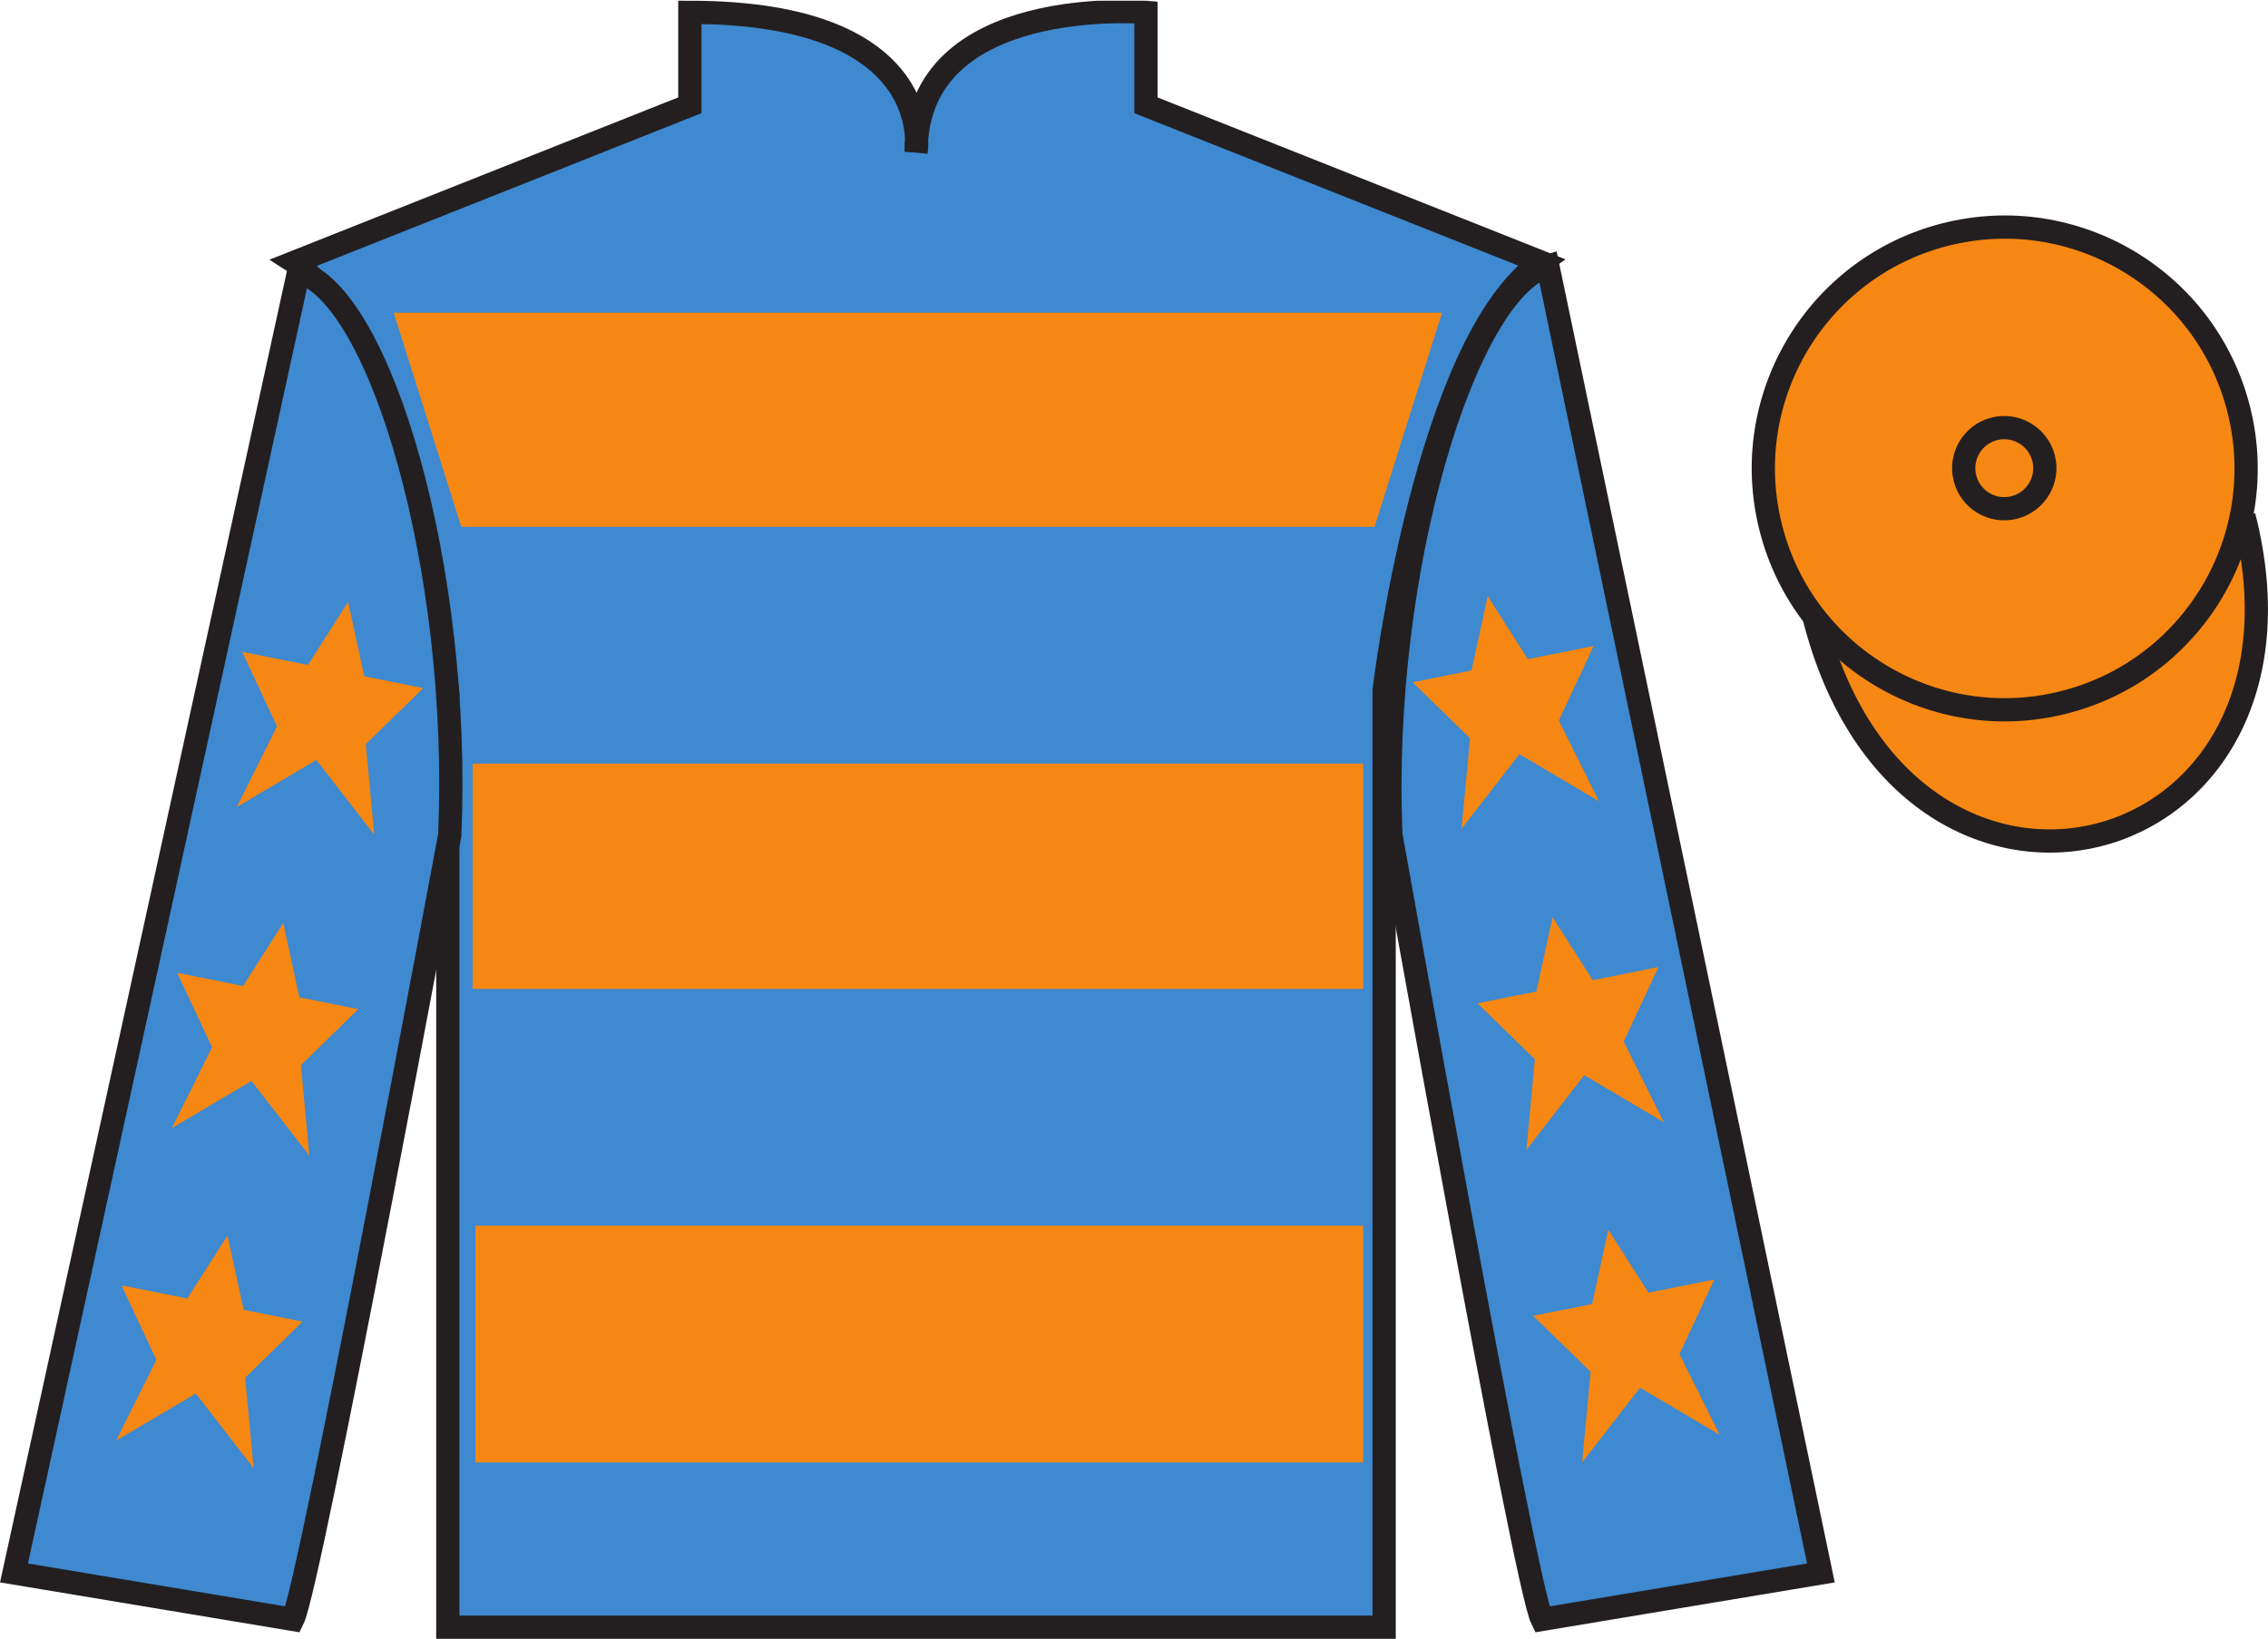 <?xml version="1.0" encoding="UTF-8"?>
<svg xmlns="http://www.w3.org/2000/svg" xmlns:xlink="http://www.w3.org/1999/xlink" width="97.59pt" height="70.53pt" viewBox="0 0 97.59 70.53" version="1.1">
<defs>
<clipPath id="clip1">
  <path d="M 0 70.531 L 97.59 70.531 L 97.59 0.031 L 0 0.031 L 0 70.531 Z M 0 70.531 "/>
</clipPath>
</defs>
<g id="surface0">
<g clip-path="url(#clip1)" clip-rule="nonzero">
<path style=" stroke:none;fill-rule:nonzero;fill:rgb(24.53%,53.66%,81.613%);fill-opacity:1;" d="M 12.684 11.281 C 12.684 11.281 17.77 14.531 19.27 29.863 C 19.27 29.863 19.27 44.863 19.27 70.031 L 59.559 70.031 L 59.559 29.695 C 59.559 29.695 61.352 14.695 66.309 11.281 L 49.309 4.531 L 49.309 0.531 C 49.309 0.531 39.418 -0.305 39.418 6.531 C 39.418 6.531 40.434 0.531 29.684 0.531 L 29.684 4.531 L 12.684 11.281 "/>
<path style="fill:none;stroke-width:10;stroke-linecap:butt;stroke-linejoin:miter;stroke:rgb(13.73%,12.16%,12.549%);stroke-opacity:1;stroke-miterlimit:4;" d="M 126.836 592.487 C 126.836 592.487 177.695 559.987 192.695 406.667 C 192.695 406.667 192.695 256.667 192.695 4.987 L 595.586 4.987 L 595.586 408.347 C 595.586 408.347 613.516 558.347 663.086 592.487 L 493.086 659.987 L 493.086 699.987 C 493.086 699.987 394.18 708.347 394.18 639.987 C 394.18 639.987 404.336 699.987 296.836 699.987 L 296.836 659.987 L 126.836 592.487 Z M 126.836 592.487 " transform="matrix(0.1,0,0,-0.1,0,70.53)"/>
<path style=" stroke:none;fill-rule:nonzero;fill:rgb(24.53%,53.66%,81.613%);fill-opacity:1;" d="M 12.602 69.695 C 13.352 68.195 19.352 35.945 19.352 35.945 C 19.852 24.445 16.352 12.695 12.852 11.695 L 0.602 67.695 L 12.602 69.695 "/>
<path style="fill:none;stroke-width:10;stroke-linecap:butt;stroke-linejoin:miter;stroke:rgb(13.73%,12.16%,12.549%);stroke-opacity:1;stroke-miterlimit:4;" d="M 126.016 8.347 C 133.516 23.347 193.516 345.847 193.516 345.847 C 198.516 460.847 163.516 578.347 128.516 588.347 L 6.016 28.347 L 126.016 8.347 Z M 126.016 8.347 " transform="matrix(0.1,0,0,-0.1,0,70.53)"/>
<path style=" stroke:none;fill-rule:nonzero;fill:rgb(24.53%,53.66%,81.613%);fill-opacity:1;" d="M 78.352 67.695 L 66.602 11.445 C 63.102 12.445 59.352 24.445 59.852 35.945 C 59.852 35.945 65.602 68.195 66.352 69.695 L 78.352 67.695 "/>
<path style="fill:none;stroke-width:10;stroke-linecap:butt;stroke-linejoin:miter;stroke:rgb(13.73%,12.16%,12.549%);stroke-opacity:1;stroke-miterlimit:4;" d="M 783.516 28.347 L 666.016 590.847 C 631.016 580.847 593.516 460.847 598.516 345.847 C 598.516 345.847 656.016 23.347 663.516 8.347 L 783.516 28.347 Z M 783.516 28.347 " transform="matrix(0.1,0,0,-0.1,0,70.53)"/>
<path style="fill-rule:nonzero;fill:rgb(96.471%,52.94%,7.059%);fill-opacity:1;stroke-width:10;stroke-linecap:butt;stroke-linejoin:miter;stroke:rgb(13.73%,12.16%,12.549%);stroke-opacity:1;stroke-miterlimit:4;" d="M 780.703 439.245 C 820.391 283.62 1004.336 331.198 965.547 483.191 " transform="matrix(0.1,0,0,-0.1,0,70.53)"/>
<path style=" stroke:none;fill-rule:nonzero;fill:rgb(96.471%,52.94%,7.059%);fill-opacity:1;" d="M 16.941 13.457 L 62.051 13.457 L 59.145 22.676 L 19.848 22.676 L 16.941 13.457 "/>
<path style=" stroke:none;fill-rule:nonzero;fill:rgb(96.471%,52.94%,7.059%);fill-opacity:1;" d="M 20.336 42.562 L 58.656 42.562 L 58.656 32.863 L 20.336 32.863 L 20.336 42.562 Z M 20.336 42.562 "/>
<path style=" stroke:none;fill-rule:nonzero;fill:rgb(96.471%,52.94%,7.059%);fill-opacity:1;" d="M 20.457 62.938 L 58.656 62.938 L 58.656 52.75 L 20.457 52.75 L 20.457 62.938 Z M 20.457 62.938 "/>
<path style=" stroke:none;fill-rule:nonzero;fill:rgb(96.471%,52.94%,7.059%);fill-opacity:1;" d="M 88.828 30.223 C 94.387 28.805 97.742 23.148 96.324 17.594 C 94.906 12.035 89.25 8.68 83.691 10.098 C 78.137 11.516 74.781 17.172 76.199 22.727 C 77.613 28.285 83.27 31.641 88.828 30.223 "/>
<path style="fill:none;stroke-width:10;stroke-linecap:butt;stroke-linejoin:miter;stroke:rgb(13.73%,12.16%,12.549%);stroke-opacity:1;stroke-miterlimit:4;" d="M 888.281 403.073 C 943.867 417.253 977.422 473.816 963.242 529.362 C 949.062 584.948 892.5 618.503 836.914 604.323 C 781.367 590.144 747.812 533.581 761.992 478.034 C 776.133 422.448 832.695 388.894 888.281 403.073 Z M 888.281 403.073 " transform="matrix(0.1,0,0,-0.1,0,70.53)"/>
<path style=" stroke:none;fill-rule:nonzero;fill:rgb(96.471%,52.94%,7.059%);fill-opacity:1;" d="M 86.672 21.84 C 87.605 21.602 88.172 20.652 87.934 19.719 C 87.695 18.785 86.742 18.219 85.809 18.457 C 84.875 18.695 84.312 19.648 84.551 20.582 C 84.789 21.516 85.738 22.078 86.672 21.84 "/>
<path style="fill:none;stroke-width:10;stroke-linecap:butt;stroke-linejoin:miter;stroke:rgb(13.73%,12.16%,12.549%);stroke-opacity:1;stroke-miterlimit:4;" d="M 866.719 486.902 C 876.055 489.284 881.719 498.777 879.336 508.113 C 876.953 517.448 867.422 523.112 858.086 520.73 C 848.75 518.347 843.125 508.816 845.508 499.48 C 847.891 490.144 857.383 484.519 866.719 486.902 Z M 866.719 486.902 " transform="matrix(0.1,0,0,-0.1,0,70.53)"/>
<path style=" stroke:none;fill-rule:nonzero;fill:rgb(96.471%,52.94%,7.059%);fill-opacity:1;" d="M 12.188 39.723 L 10.457 42.434 L 7.625 41.867 L 9.125 45.074 L 7.395 48.551 L 10.82 46.523 L 13.312 49.738 L 12.949 45.84 L 15.418 43.43 L 12.883 42.922 L 12.188 39.723 "/>
<path style=" stroke:none;fill-rule:nonzero;fill:rgb(96.471%,52.94%,7.059%);fill-opacity:1;" d="M 9.789 53.172 L 8.059 55.883 L 5.227 55.316 L 6.727 58.523 L 4.996 62 L 8.426 59.973 L 10.914 63.188 L 10.551 59.289 L 13.023 56.879 L 10.484 56.371 L 9.789 53.172 "/>
<path style=" stroke:none;fill-rule:nonzero;fill:rgb(96.471%,52.94%,7.059%);fill-opacity:1;" d="M 14.98 25.906 L 13.25 28.617 L 10.418 28.051 L 11.918 31.258 L 10.188 34.734 L 13.613 32.707 L 16.105 35.922 L 15.742 32.023 L 18.215 29.613 L 15.676 29.105 L 14.98 25.906 "/>
<path style=" stroke:none;fill-rule:nonzero;fill:rgb(96.471%,52.94%,7.059%);fill-opacity:1;" d="M 66.805 39.473 L 68.535 42.184 L 71.367 41.617 L 69.867 44.824 L 71.598 48.301 L 68.168 46.273 L 65.68 49.488 L 66.043 45.59 L 63.574 43.18 L 66.109 42.672 L 66.805 39.473 "/>
<path style=" stroke:none;fill-rule:nonzero;fill:rgb(96.471%,52.94%,7.059%);fill-opacity:1;" d="M 69.203 52.922 L 70.934 55.633 L 73.766 55.066 L 72.266 58.273 L 73.996 61.75 L 70.57 59.723 L 68.078 62.938 L 68.441 59.039 L 65.969 56.629 L 68.508 56.121 L 69.203 52.922 "/>
<path style=" stroke:none;fill-rule:nonzero;fill:rgb(96.471%,52.94%,7.059%);fill-opacity:1;" d="M 64.016 25.656 L 65.742 28.367 L 68.574 27.801 L 67.074 31.008 L 68.805 34.484 L 65.379 32.457 L 62.887 35.672 L 63.254 31.773 L 60.781 29.363 L 63.316 28.855 L 64.016 25.656 "/>
</g>
</g>
</svg>
